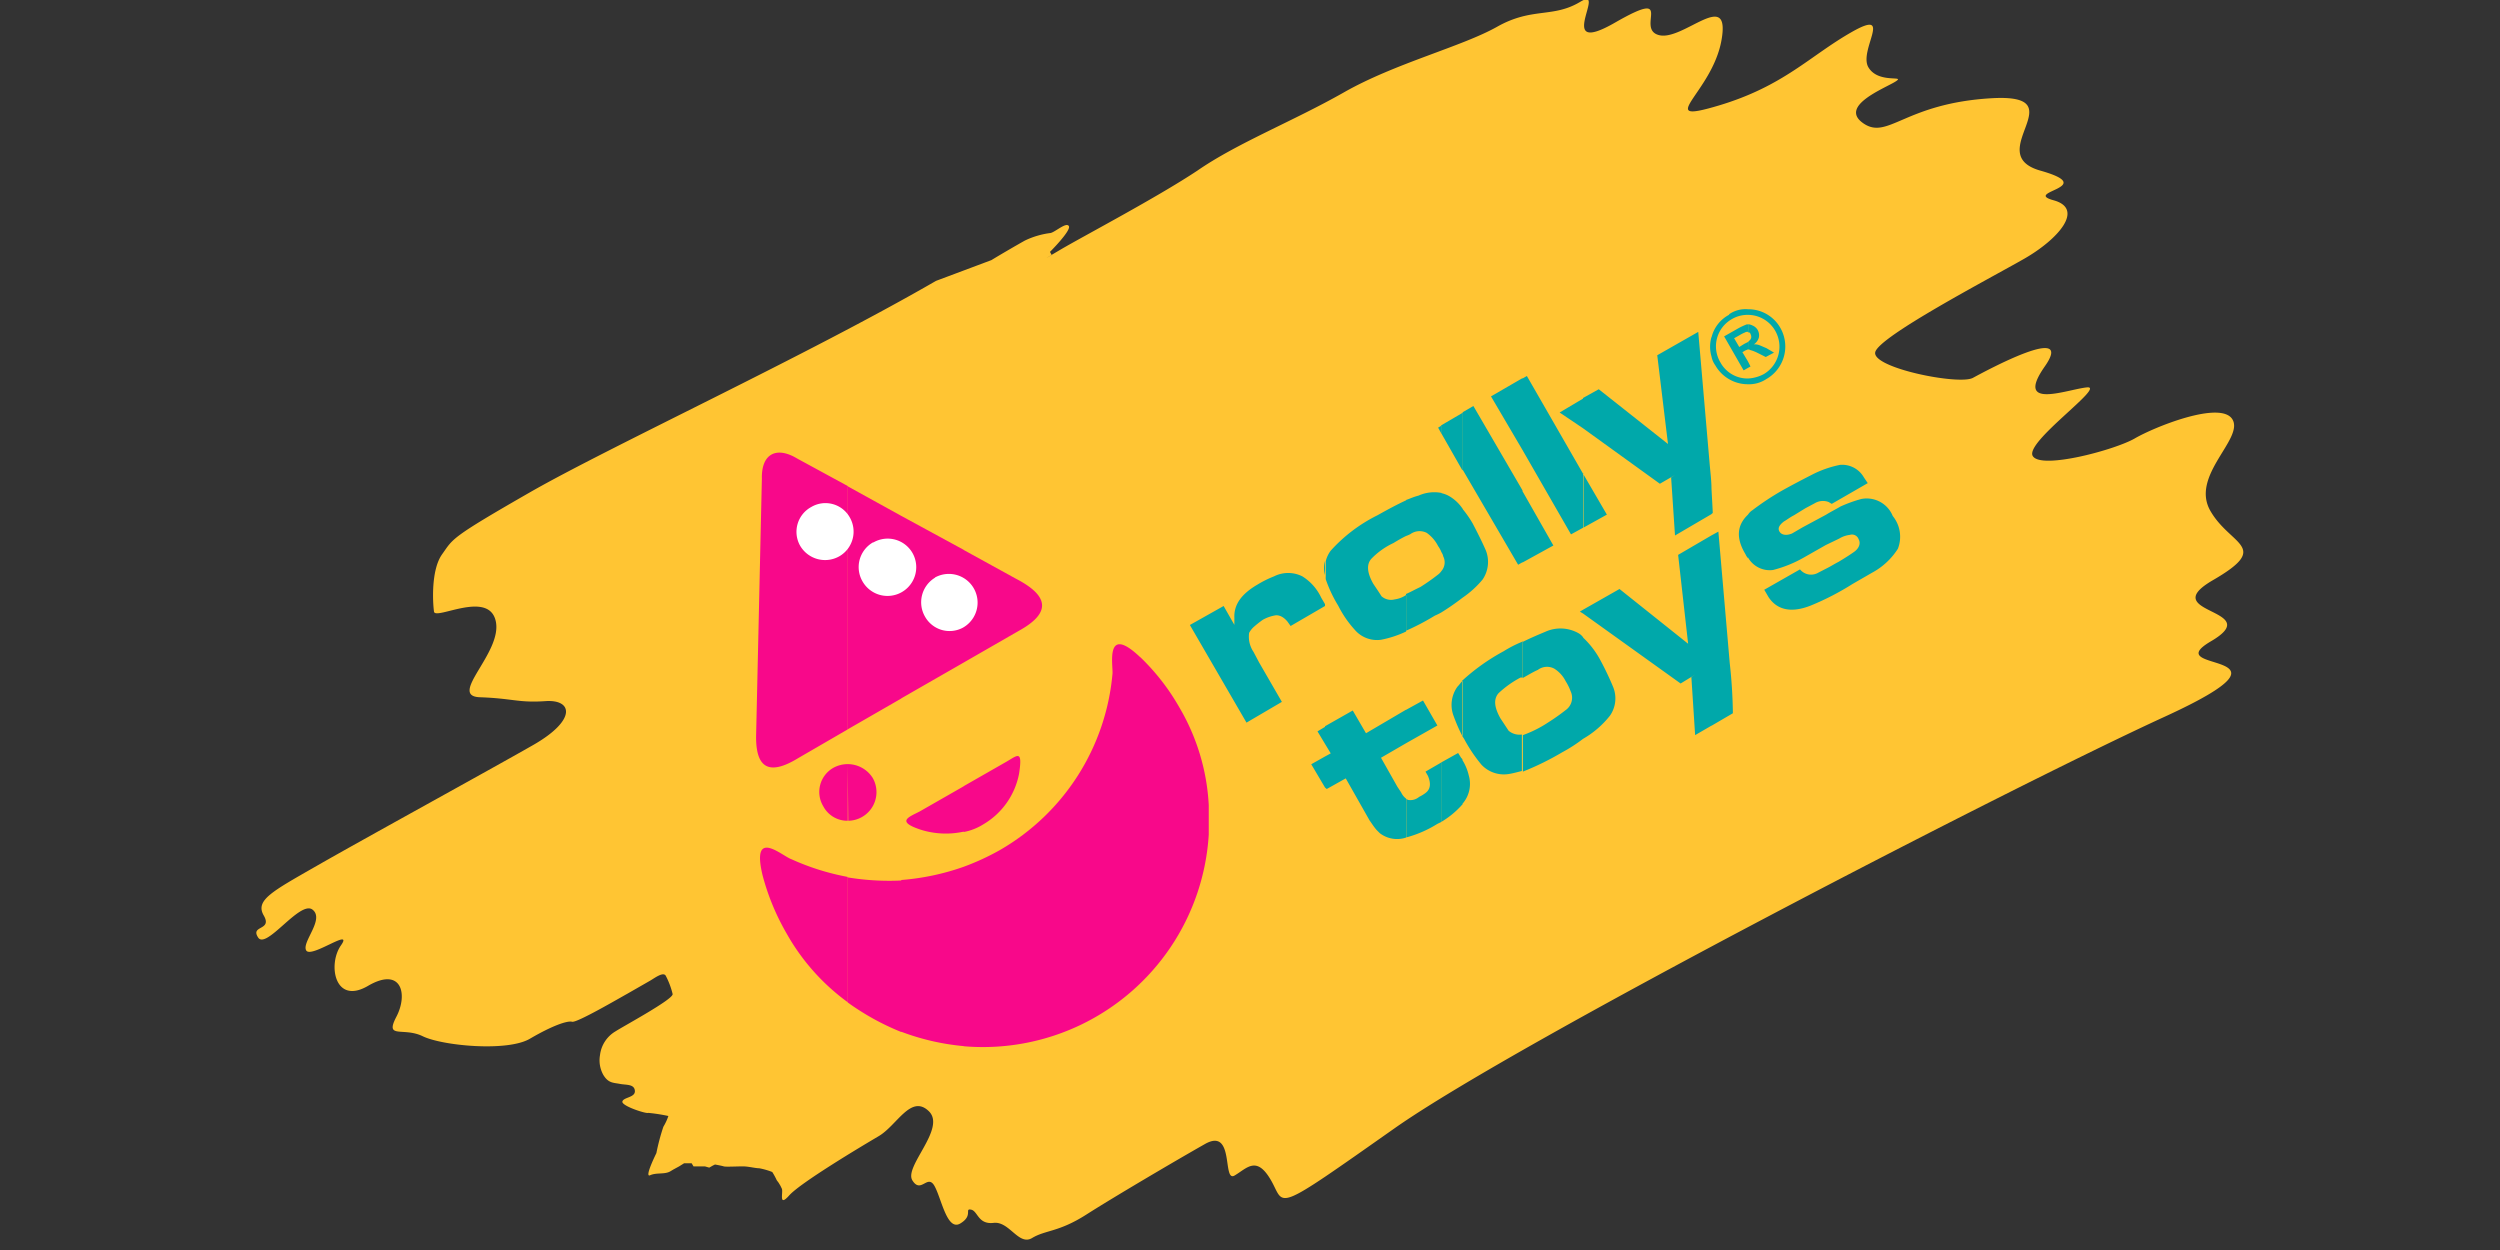 <svg id="Layer_1" data-name="Layer 1" xmlns="http://www.w3.org/2000/svg" viewBox="0 0 200 100"><rect x="0" y="0" width="200" height="100" fill="#333333" stroke="none"/><defs><style>.cls-1{fill:#ffc533;}.cls-1,.cls-2,.cls-3,.cls-4{fill-rule:evenodd;}.cls-2{fill:#f8088a;}.cls-3{fill:#fff;}.cls-4{fill:#00a8aa;}</style></defs><title>logo-rollytoys</title><path class="cls-1" d="M95.79,13.65c-3.27,2.17-9.12,5.24-11,6.35s-.66.4-.66.4L84,20.15s1.71-1.71,1.51-2.06-1.06.45-1.46.55a6.61,6.61,0,0,0-2.07.61c-.8.45-2,1.15-2.67,1.56l-4.43,1.66c-10.38,6-26.11,13.26-32.51,16.93s-6.1,3.68-7,4.94-.75,3.88-.65,4.59,4.38-1.76,4.94.76-3.88,6-1.26,6.09,3.07.46,5.24.31,2.52,1.51-1,3.52S29,67.17,25.39,69.24s-5,2.77-4.29,4S20,74,20.65,75,24,72,25,72.77s-.9,2.62-.5,3.27,3.83-1.91,2.77-.4-.5,4.79,2.17,3.23,3.22.65,2.27,2.47.55.8,2.11,1.56,6.76,1.26,8.57.2,3-1.46,3.38-1.36,3.83-1.92,4.38-2.22L52,78.46c.35-.2,1.06-.75,1.26-.4a6.32,6.32,0,0,1,.55,1.46c.1.4-3.93,2.57-4.59,3A2.55,2.55,0,0,0,48,84.41,2.39,2.39,0,0,0,48.27,86c.4.66.8.61,1.31.71s1.16,0,1.21.55-.91.51-1,.86,1.91,1,2.07.91a13.65,13.65,0,0,1,1.61.25,4.3,4.3,0,0,1-.4.86,17,17,0,0,0-.56,2.11s-1,2-.5,1.77,1.16-.05,1.61-.31l.25-.15.46-.25.4-.25.6,0,.15.25.36,0h.55l.35.1.26-.15.2-.1s.55.1.7.15,1.06,0,1.52,0,1,.15,1.31.15a5.64,5.64,0,0,1,1.05.3,5.49,5.49,0,0,1,.36.66l.15.2.15.25.1.21c.15.25-.3,1.56.6.55s5.7-3.88,7.16-4.74,2.57-3.37,4-2-2,4.43-1.31,5.54,1.21-.55,1.77.45,1,3.63,2.06,3,.31-1.21.86-1.11.55,1.21,1.81,1.06,2,1.86,3.08,1.21,2.12-.46,4.33-1.87S94,92.88,96.4,91.52s1.36,3.12,2.37,2.52,1.76-1.62,2.92.4,0,2.77,9.88-4.18,49.49-27.37,61.58-32.91-.75-3.43,3.73-6.05-4.53-2.17.16-4.89,1.41-2.72-.21-5.54,2.68-5.75,1.77-7.31-6.25.6-7.81,1.51-7.51,2.52-8.17,1.41,5.9-5.64,4.34-5.49-5.85,1.86-3.38-1.67-4.64.31-5.75.91-8.11-.8-7.81-2.06,9.17-5.9,11.9-7.46,4.88-4,2.36-4.69S168,15,163.23,13.65s3-6.2-3.93-5.79-8.27,3.37-10.24,2,1.67-2.77,2.57-3.33-1.36.21-2.16-1.15,2.06-4.74-1.31-2.83-5.45,4.34-10.69,5.9-.5-1,.25-5.24-3.07.1-5-.4,1.42-3.84-3.52-1-.56-3-2.77-1.67-3.84.41-6.66,2-8.16,2.92-12.24,5.24S99,11.43,95.79,13.65Z"/><path class="cls-2" d="M91.21,52.56a17.72,17.72,0,0,1,3.12,4A17.17,17.17,0,0,1,96.7,64.4v2.37A18.1,18.1,0,0,1,77.1,83.7V69.34A19.56,19.56,0,0,0,80,68a18.12,18.12,0,0,0,9-14.11c.05-.71-.61-4,2.22-1.31Zm-14.11,14a4.49,4.49,0,0,0,1.56-.61,6,6,0,0,0,2.87-4.08c.3-2-.15-1.41-1.16-.85L77.1,62.89v3.63ZM77.1,53l4.38-2.52c2.57-1.41,2.52-2.77-.2-4.18L77.1,44Zm0,30.69a19,19,0,0,1-5-1.15V70.4a19.45,19.45,0,0,0,5-1.06V83.7ZM77.1,44v9l-5,2.87V41.27l5,2.72Zm0,18.9v3.63a6.69,6.69,0,0,1-3.43-.15c-2-.66-1-1-.1-1.46Zm-5,19.66a20.13,20.13,0,0,1-4.29-2.37v-10a20.37,20.37,0,0,0,4.29.25V82.55Zm0-41.28V55.88l-4.29,2.47V38.9l4.29,2.37ZM67.82,65.66V61.13a2.37,2.37,0,0,1,2,1.11,2.29,2.29,0,0,1-2,3.42Zm0,14.52a17.21,17.21,0,0,1-4.89-5.5A18.82,18.82,0,0,1,61,70c-.91-3.83,1.56-1.52,2.32-1.26a19.48,19.48,0,0,0,4.48,1.41v10Zm0-41.28V58.35l-4,2.32c-2.32,1.41-3.38.76-3.33-1.86l.46-20.51c-.05-2,1.16-2.62,2.82-1.62l4.08,2.22Zm0,22.23a2.39,2.39,0,0,0-1.16.3,2.22,2.22,0,0,0-.8,3.07,2.18,2.18,0,0,0,2,1.16Z"/><path class="cls-3" d="M74.78,46.21a2.29,2.29,0,0,1,2.26,4A2.25,2.25,0,0,1,74,49.33a2.3,2.3,0,0,1,.81-3.12Zm-4.94-2.82A2.28,2.28,0,0,0,69,46.51,2.27,2.27,0,0,0,73,44.24a2.29,2.29,0,0,0-3.12-.85ZM64.9,40.56a2.23,2.23,0,0,1,3.07.81,2.28,2.28,0,0,1-.8,3.12A2.31,2.31,0,0,1,64,43.64,2.26,2.26,0,0,1,64.9,40.56Z"/><path class="cls-4" d="M139.84,24.74a2.94,2.94,0,0,1,2.57,1.46,3,3,0,0,1-1.11,4.13,2.49,2.49,0,0,1-1.46.41v-.46a3,3,0,0,0,1.26-.35,2.55,2.55,0,0,0,.91-3.48,2.52,2.52,0,0,0-2.17-1.26v-.45Zm0,19.91V41.17a1.17,1.17,0,0,1,.35-.35,21.52,21.52,0,0,1,2.37-1.57c.71-.4,1.57-.85,2.47-1.31a8.63,8.63,0,0,1,2.17-.75,2,2,0,0,1,1.91,1l.31.46-2.88,1.66-.25-.15a1.28,1.28,0,0,0-1.11.1l-.75.4-.91.56c-.3.15-.55.35-.81.5-.4.31-.5.56-.35.81s.51.35,1,.15l.86-.5,1.86-1c.4-.25.81-.45,1.16-.66a11.06,11.06,0,0,1,1.66-.6,2.25,2.25,0,0,1,2.52,1.36,2.63,2.63,0,0,1,.41,2.62,5.57,5.57,0,0,1-2.07,1.92l-1.56.9a21.39,21.39,0,0,1-3.33,1.72c-1.51.6-2.67.4-3.38-.66l-.35-.6L144,45.55a1.14,1.14,0,0,0,1.47.26l.7-.36c.3-.15.61-.35.91-.5.5-.3.91-.56,1.26-.81s.55-.65.35-1a.56.56,0,0,0-.7-.35,2.13,2.13,0,0,0-.86.3l-1.06.51-1.76,1a9.89,9.89,0,0,1-2.47,1,2,2,0,0,1-2-1Zm0-15.22.2-.11-.2-.4v.51Zm0-1.47A.18.18,0,0,1,140,28a2.78,2.78,0,0,1,.56.21l.7.35.66-.35-.61-.36c-.25-.1-.45-.2-.6-.25a1,1,0,0,0-.4-.05,1,1,0,0,0,.4-.55.88.88,0,0,0-.1-.61.86.86,0,0,0-.41-.35.93.93,0,0,0-.35-.1v.65c.1,0,.15,0,.2.15a.5.5,0,0,1,.05.26.38.38,0,0,1-.1.2l-.15.15Zm-1.51-2.82a2.3,2.3,0,0,1,1.51-.4v.45a2.46,2.46,0,0,0-1.31.35,2.5,2.5,0,0,0-.91,3.43,2.47,2.47,0,0,0,2.22,1.31v.46a3,3,0,0,1-2.62-1.52,1.75,1.75,0,0,1-.3-.7V27a2.79,2.79,0,0,1,1.41-1.82Zm1.51.81h-.1a5.91,5.91,0,0,0-.65.3l-1.16.66,1.56,2.72.35-.2v-.51l-.45-.75.1-.05c.15-.11.25-.11.3-.16h.05v-.6l-.3.15-.4.25-.41-.7.46-.26a2.72,2.72,0,0,1,.4-.2.37.37,0,0,1,.25-.05V26Zm0,15.22v3.48a1.08,1.08,0,0,1-.2-.31c-.76-1.26-.71-2.31.2-3.17Zm-2.92,16.88V42.83l.55-.3.91,10.53a39.78,39.78,0,0,1,.25,4l-1.71,1Zm0-16.93v-2c.05.91.1,1.77.1,1.92Zm0-12.6a2.76,2.76,0,0,1,0-1.56v1.56Zm0,10.63c0-.7-.1-1.46-.15-2.06l-.91-10.54-3.28,1.87.86,7.1-5.54-4.38-1.26.7v2.42l6.15,4.44L134,38l-.31.2.31,4.64,2.92-1.71v-2Zm0,3.68V58.05l-1.31.76-.3-4.64.3-.2-1.16.71-7.81-5.6v-.3l2.92-1.66,5.49,4.38-.8-7.11,2.67-1.56ZM126.64,59.11a7.53,7.53,0,0,0,2.16-1.86,2.42,2.42,0,0,0,.26-2.27A23.52,23.52,0,0,0,128,52.76,7,7,0,0,0,126.64,51v8.11Zm0-16.88V37.89l1.91,3.28Zm0-10.39v2.42L124.77,33l1.87-1.11Zm0,6.05-4.49-7.81-.35.2V36l3.88,6.75,1-.55V37.89Zm0,10.89v.3l-.25-.15.25-.15Zm0,2.22v8.11A12.14,12.14,0,0,1,125,60.17a22.57,22.57,0,0,1-3.17,1.56V58.81a9.29,9.29,0,0,0,2-1,16.91,16.91,0,0,0,1.42-1,1.21,1.21,0,0,0,.4-1.51,4.29,4.29,0,0,0-.4-.81,2.51,2.51,0,0,0-.91-1,1.22,1.22,0,0,0-1.31.1c-.35.15-.76.4-1.21.65V51.35c.6-.3,1.21-.56,1.81-.81a2.93,2.93,0,0,1,2.62.1,1.19,1.19,0,0,1,.41.36Zm-4.84-6V39.3l2.47,4.34Zm0-14.77V36l-2.52-4.29,2.52-1.46Zm0,9-3.93-6.75-.86.5v4.59l4.44,7.61.35-.2V39.3Zm0,12.05v2.92s-.1,0-.15,0a8,8,0,0,0-1.77,1.26c-.4.46-.35,1.11.15,2l.66,1a1.34,1.34,0,0,0,1.06.3h0v2.92c-.4.1-.76.2-1.11.25a2.46,2.46,0,0,1-2.12-.75,12.09,12.09,0,0,1-1.31-1.92,2.79,2.79,0,0,0-.25-.4V54.47a16.45,16.45,0,0,1,3.33-2.37,9.62,9.62,0,0,1,1.46-.75ZM117,64.3a2.41,2.41,0,0,0,.5-2.27,4,4,0,0,0-.5-1.21V64.3Zm0-16.48V40.71a8.31,8.31,0,0,1,.81,1.16c.45.86.8,1.57,1.06,2.17a2.5,2.5,0,0,1-.26,2.32A7.73,7.73,0,0,1,117,47.82Zm0-14.77v4.59l-1.71-3v-.61l1.71-1Zm0,7.66v7.11A20,20,0,0,1,115.3,49V45.7a1.07,1.07,0,0,0,.15-1.21c0-.1-.1-.25-.15-.35V39.45a2.17,2.17,0,0,1,.75.31,3.3,3.3,0,0,1,1,1Zm0,13.76v4.44a13.84,13.84,0,0,1-.76-1.77,2.49,2.49,0,0,1,.36-2.21c.15-.15.25-.31.4-.46Zm0,6.35V64.3s0,.1-.05.1a7,7,0,0,1-1.66,1.36V61l1.36-.76.25.4C117,60.72,117,60.77,117,60.82ZM115.3,34.06v.61l-.25-.46.25-.15Zm0,5.39v4.69a2,2,0,0,0-.25-.45,2.88,2.88,0,0,0-.91-1.06,1.26,1.26,0,0,0-1.31.1,2.44,2.44,0,0,1-.35.15V40c.3-.1.6-.25,1-.35a3.08,3.08,0,0,1,1.87-.21Zm0,6.25V49a4.87,4.87,0,0,1-.51.25,19.41,19.41,0,0,1-2.31,1.21V47.52c.35-.15.7-.35,1.15-.56A16.43,16.43,0,0,0,115,46a1.3,1.3,0,0,0,.31-.31Zm0,15.28v4.78l-.31.15A9.11,9.11,0,0,1,112.48,67V63.9c.1.05.15.1.2.1a1.08,1.08,0,0,0,.85-.25,3,3,0,0,0,.51-.31c.4-.3.45-.75.2-1.36l-.2-.35L115.3,61Zm-2.82-1.52V56.79l1.36-.75,1.15,2Zm0-19.45v2.87c-.31.15-.66.35-1,.56a6,6,0,0,0-1.77,1.26c-.4.45-.35,1.11.15,2,.31.46.51.76.66,1a1.15,1.15,0,0,0,1.06.25,2.14,2.14,0,0,0,.91-.35v2.92a8.39,8.39,0,0,1-2,.66,2.34,2.34,0,0,1-2.12-.81,8.61,8.61,0,0,1-1.31-1.91,10.64,10.64,0,0,1-1-2.12,2.17,2.17,0,0,1,0-.25V44.9a2.25,2.25,0,0,1,.41-.86,12.53,12.53,0,0,1,3.73-2.82c.8-.45,1.56-.86,2.32-1.21Zm0,16.78v2.67l-2,1.16,1.31,2.32.3.45a1.32,1.32,0,0,0,.41.51V67a2.26,2.26,0,0,1-2.12-.35l-.25-.25c-.26-.3-.41-.56-.56-.76l-1.91-3.37-1.52.85L106,63V60.52l.46-.25-.46-.76V58.1l2.22-1.26,1.06,1.82,3.18-1.87ZM106,48.48l0,0,0-.1Zm0-3.58V46a2.09,2.09,0,0,1,0-1.11Zm0,3.43-.3-.51a4,4,0,0,0-1.51-1.71,2.51,2.51,0,0,0-2.27,0,8.38,8.38,0,0,0-1.31.65c-1.31.76-1.91,1.62-1.86,2.67v.56l-.86-1.51L95.19,50l4.53,7.81,2.83-1.66L100.73,53l-.45-.85a2.18,2.18,0,0,1-.35-1.52,1.76,1.76,0,0,1,.4-.5,8.55,8.55,0,0,1,.7-.55,3.11,3.11,0,0,1,1.06-.36c.31,0,.61.15.91.51l.25.35L106,48.48v-.15Zm0,9.77v1.41l-.6-1,.6-.36Zm0,2.42V63l-1.1-1.86Z"/></svg>